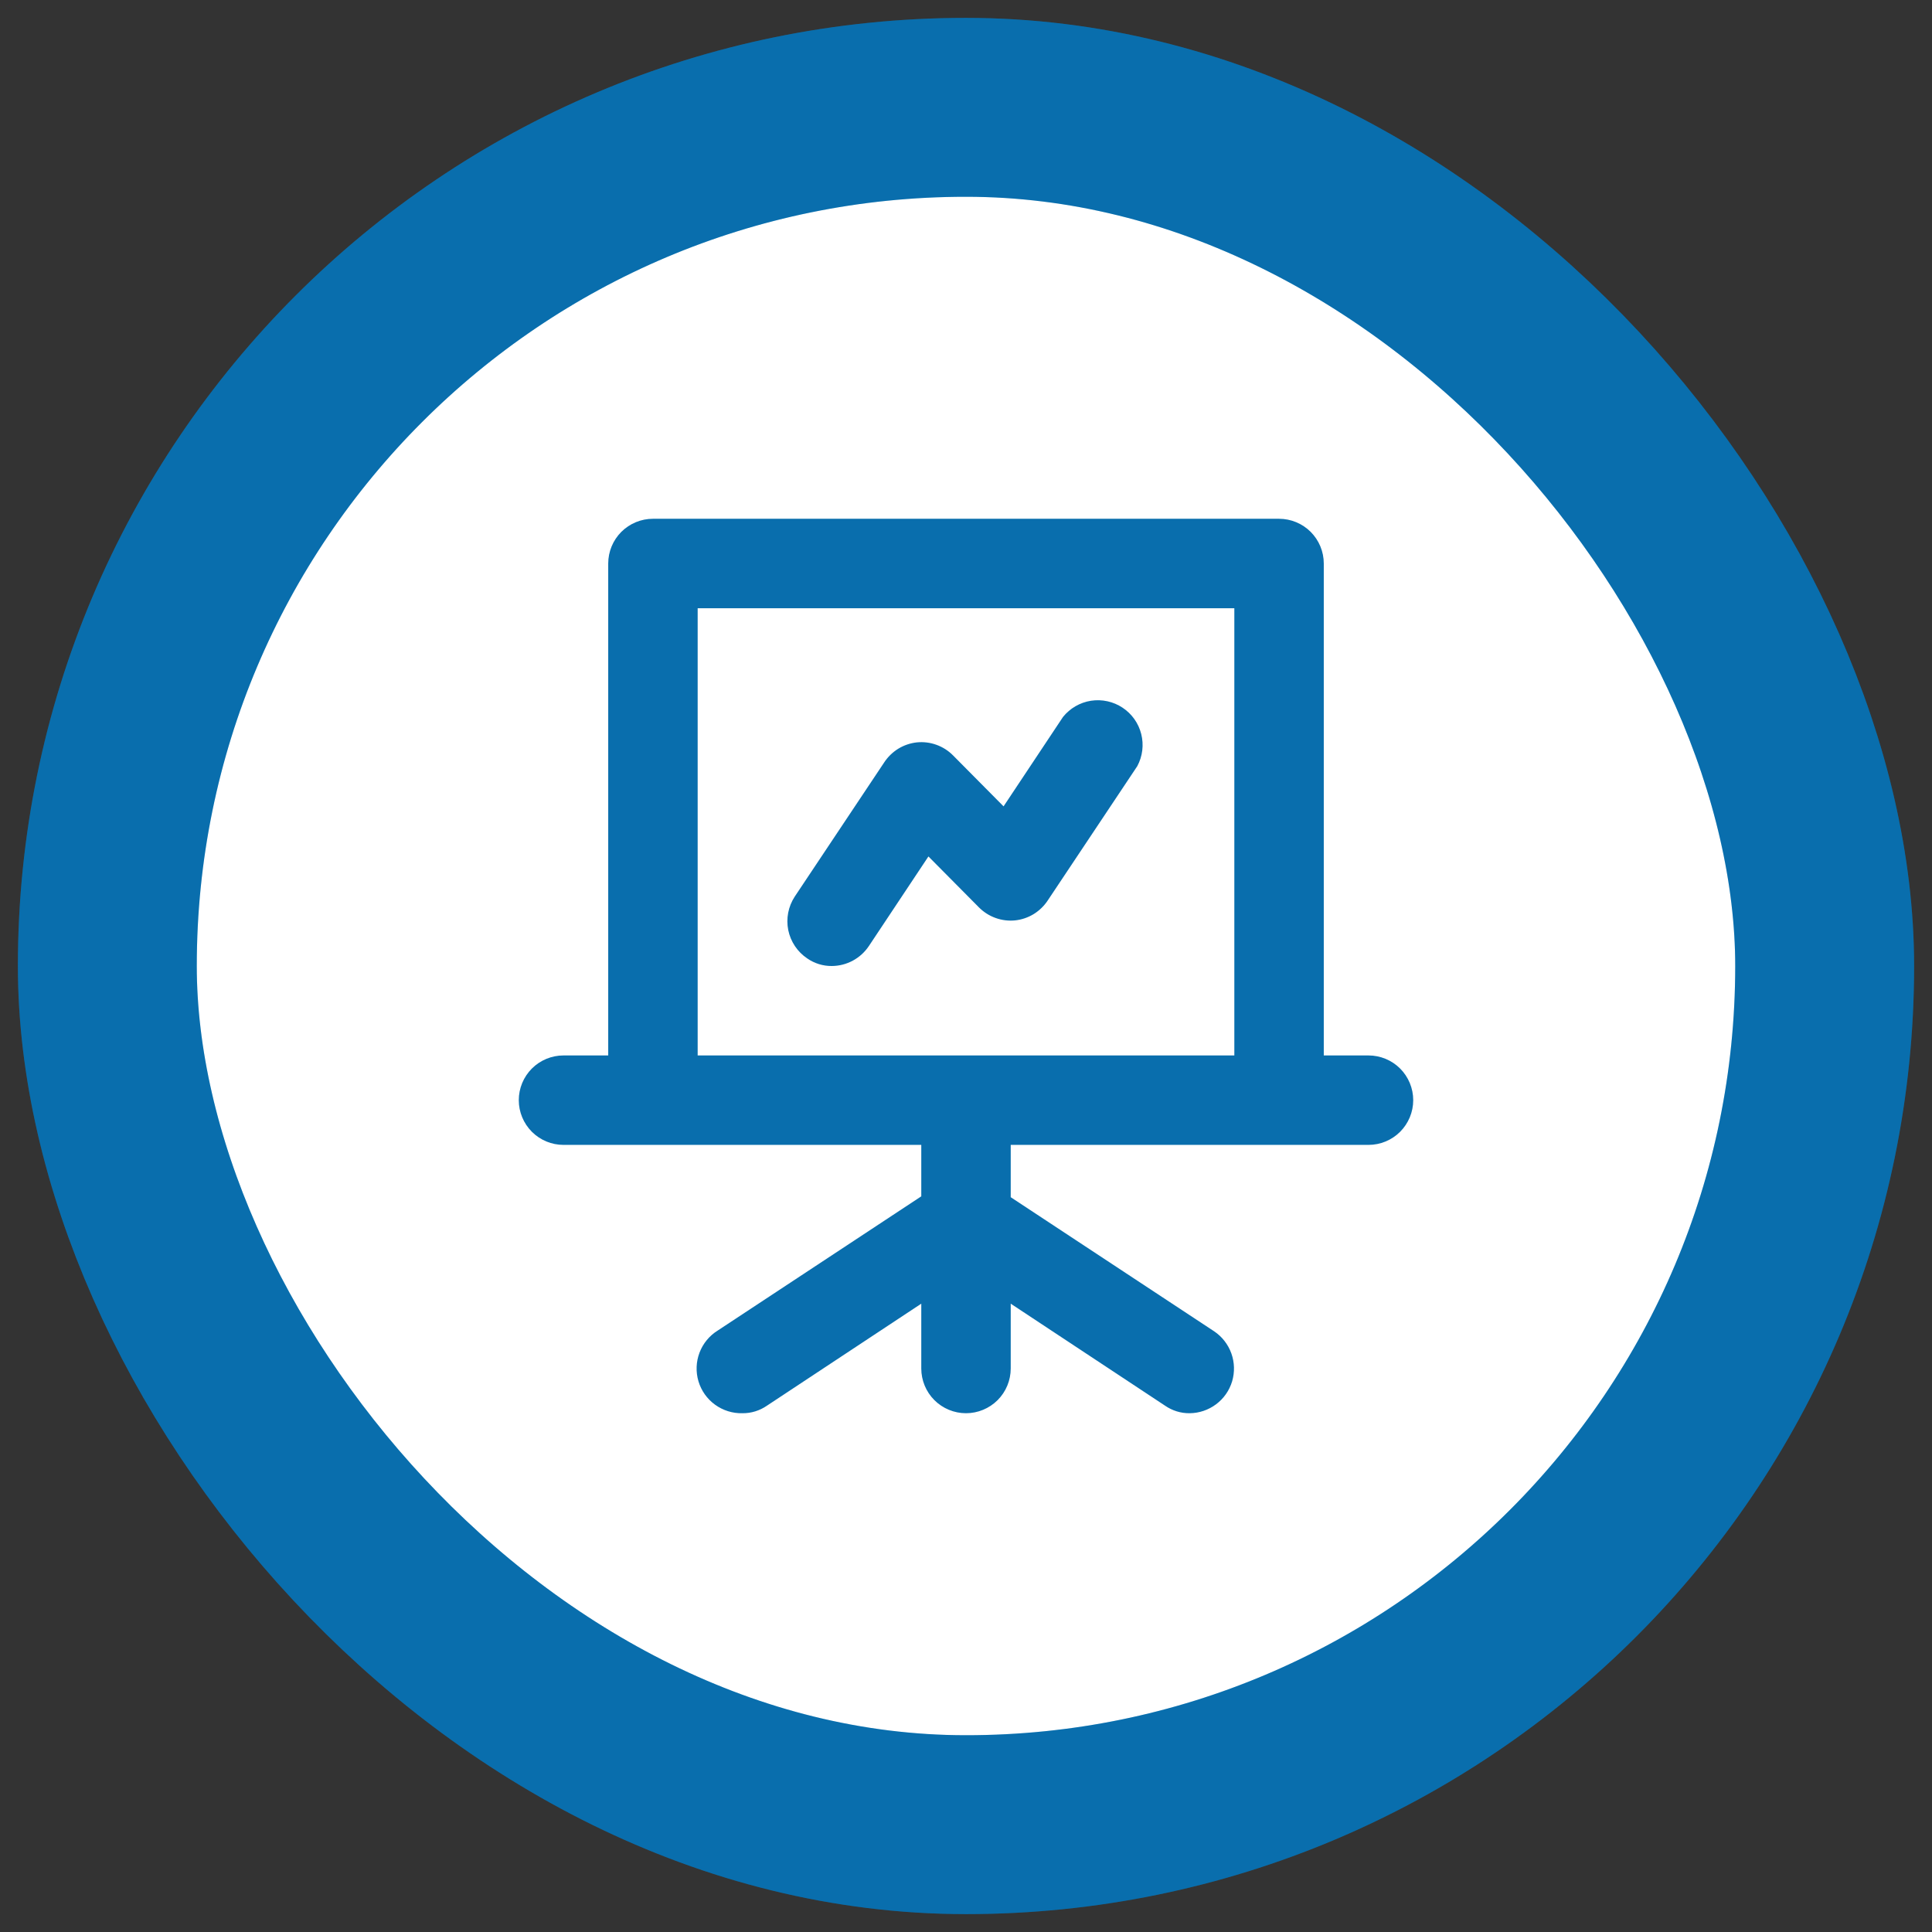 <svg width="54" height="54" viewBox="0 0 54 54" fill="none" xmlns="http://www.w3.org/2000/svg">
<rect x="0" y="0" width="54" height="54" fill="#333333" stroke="none"/>
<rect x="3" y="3" width="48" height="48" rx="24" fill="white"/>
<rect x="3" y="3" width="48" height="48" rx="24" stroke="#0B8AD8" stroke-width="5"/>
<rect x="3" y="3" width="48" height="48" rx="24" stroke="black" stroke-opacity="0.2" stroke-width="5"/>
<path d="M38.25 29.5H37V15.75C37 15.418 36.868 15.101 36.634 14.866C36.4 14.632 36.081 14.5 35.75 14.5H18.25C17.919 14.5 17.601 14.632 17.366 14.866C17.132 15.101 17 15.418 17 15.75V29.5H15.75C15.418 29.5 15.101 29.632 14.866 29.866C14.632 30.101 14.5 30.419 14.5 30.75C14.5 31.081 14.632 31.399 14.866 31.634C15.101 31.868 15.418 32 15.75 32H25.75V33.438L20.062 37.188C19.829 37.332 19.65 37.549 19.552 37.806C19.455 38.062 19.444 38.343 19.522 38.607C19.6 38.87 19.763 39.1 19.985 39.261C20.207 39.422 20.476 39.507 20.75 39.5C20.996 39.503 21.236 39.428 21.438 39.288L25.75 36.438V38.25C25.75 38.581 25.882 38.9 26.116 39.134C26.351 39.368 26.669 39.5 27 39.5C27.331 39.5 27.649 39.368 27.884 39.134C28.118 38.9 28.25 38.581 28.25 38.25V36.438L32.562 39.288C32.764 39.428 33.004 39.503 33.25 39.5C33.517 39.498 33.776 39.41 33.99 39.25C34.204 39.09 34.361 38.866 34.438 38.61C34.514 38.354 34.507 38.08 34.417 37.829C34.327 37.578 34.159 37.361 33.938 37.212L28.25 33.462V32H38.25C38.581 32 38.9 31.868 39.134 31.634C39.368 31.399 39.5 31.081 39.5 30.75C39.5 30.419 39.368 30.101 39.134 29.866C38.9 29.632 38.581 29.5 38.25 29.5ZM34.5 29.5H19.5V17H34.5V29.5ZM23.25 27C23.456 26.999 23.658 26.947 23.839 26.849C24.02 26.751 24.174 26.61 24.288 26.438L25.95 23.938L27.363 25.363C27.494 25.494 27.653 25.596 27.828 25.658C28.003 25.721 28.19 25.744 28.375 25.725C28.559 25.705 28.737 25.644 28.895 25.547C29.052 25.449 29.187 25.318 29.288 25.163L31.788 21.413C31.935 21.138 31.974 20.819 31.898 20.517C31.822 20.214 31.636 19.952 31.376 19.78C31.117 19.608 30.802 19.539 30.494 19.586C30.187 19.634 29.908 19.795 29.712 20.038L28.05 22.538L26.637 21.113C26.506 20.98 26.347 20.88 26.172 20.817C25.997 20.754 25.81 20.731 25.625 20.75C25.441 20.77 25.263 20.831 25.105 20.928C24.948 21.026 24.813 21.157 24.712 21.312L22.212 25.062C22.032 25.338 21.967 25.674 22.032 25.997C22.098 26.32 22.288 26.604 22.562 26.788C22.764 26.928 23.004 27.003 23.25 27V27Z" fill="#096EAD"/>
</svg>
